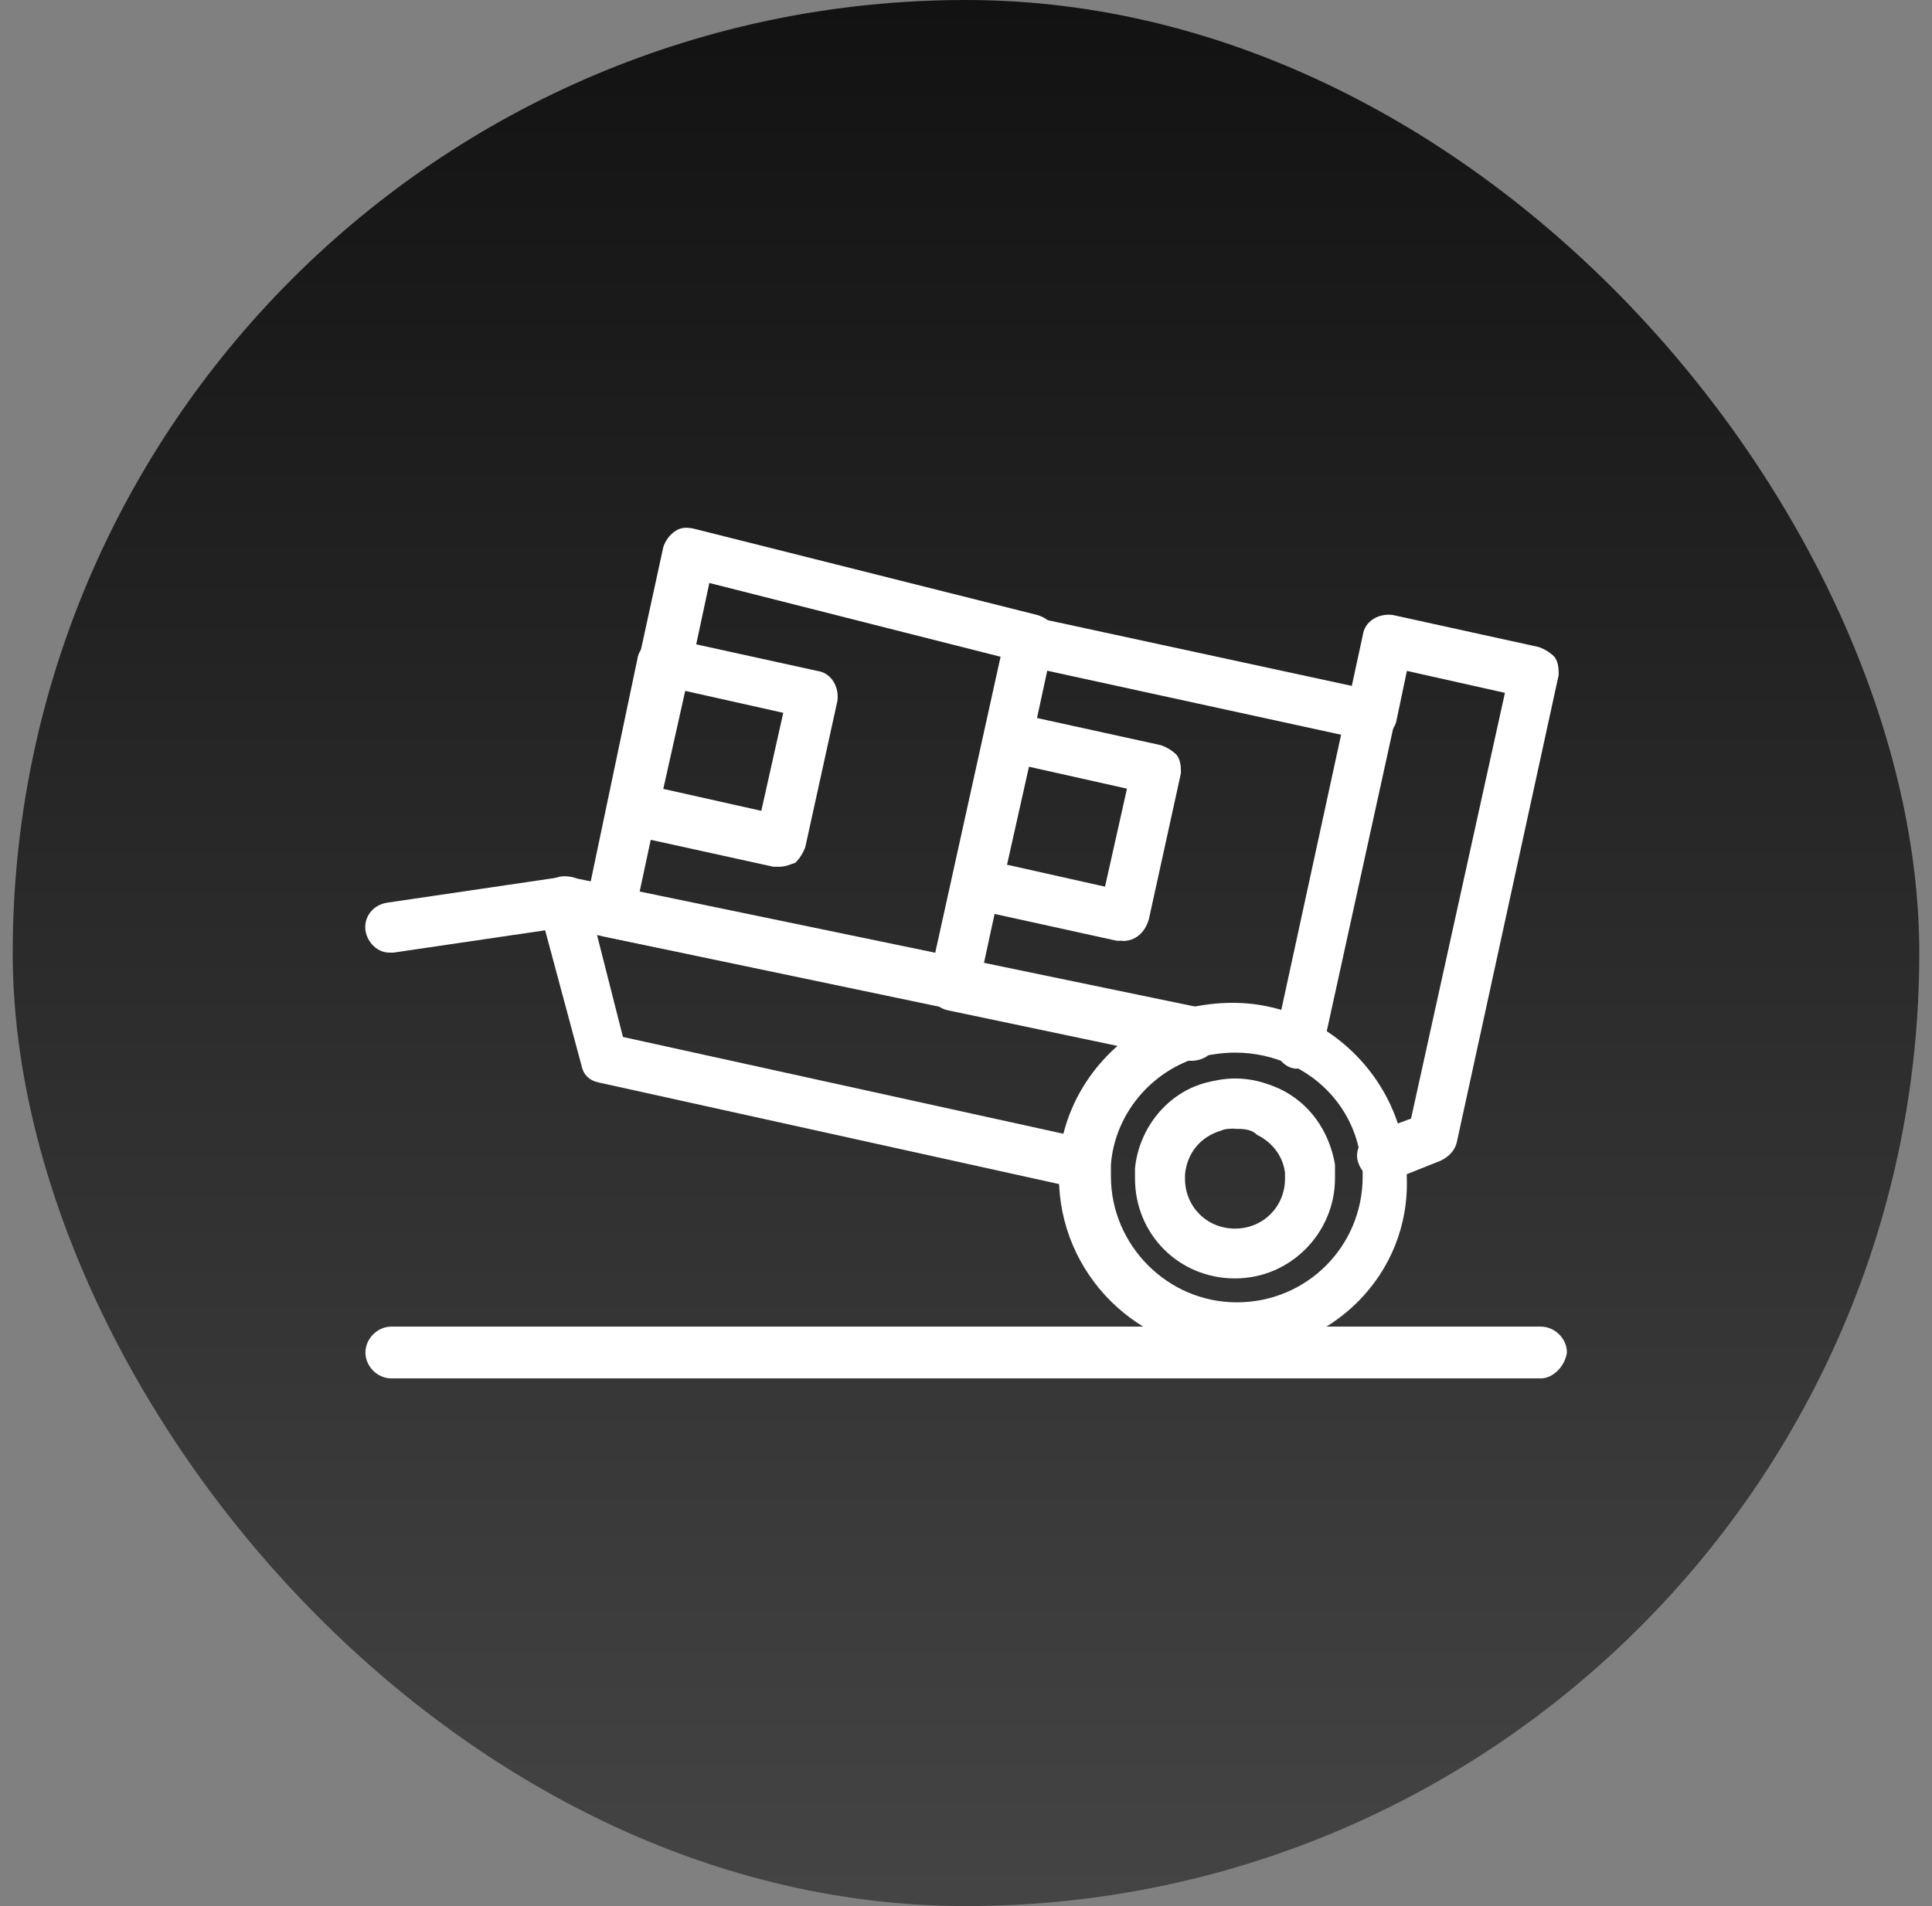 <svg width="76" height="75" viewBox="0 0 76 75" fill="none" xmlns="http://www.w3.org/2000/svg">
<rect x="0" y="0" width="76" height="75" fill="#808080" stroke="none"/>
<rect x="0.5" width="75" height="75" rx="37.5" fill="url(#paint0_linear_2755_44921)"/>
<path d="M26.171 27.028H25.938C25.386 26.95 25.075 26.398 25.152 25.846L26.093 21.524C26.171 21.291 26.326 21.05 26.567 20.894C26.8 20.739 27.041 20.739 27.352 20.817L40.801 24.198C41.353 24.354 41.664 24.828 41.508 25.38C41.353 25.932 40.879 26.243 40.327 26.087L27.904 22.939L27.197 26.243C27.041 26.717 26.645 27.028 26.179 27.028H26.171Z" fill="white"/>
<path d="M37.572 39.693H37.339L23.813 36.863C23.261 36.786 22.95 36.234 23.027 35.682L25.072 25.934C25.15 25.382 25.702 25.071 26.253 25.148C26.805 25.226 27.116 25.778 27.039 26.33L25.15 35.138L37.65 37.734C38.202 37.812 38.513 38.364 38.435 38.916C38.435 39.39 38.038 39.701 37.572 39.701V39.693Z" fill="white"/>
<path d="M30.655 34.104H30.422L24.685 32.844C24.133 32.689 23.822 32.215 23.977 31.663L25.237 25.926C25.314 25.374 25.866 25.063 26.418 25.141L32.155 26.4C32.707 26.478 33.018 27.03 32.941 27.582L31.681 33.319C31.603 33.552 31.448 33.793 31.285 33.948C31.052 34.026 30.888 34.104 30.655 34.104ZM26.092 31.041L29.948 31.904L30.811 28.048L26.955 27.185L26.092 31.041Z" fill="white"/>
<path d="M44.169 37.018H43.936L38.199 35.758C37.966 35.681 37.802 35.603 37.647 35.447C37.491 35.214 37.414 34.896 37.491 34.585L38.751 28.848C38.828 28.296 39.38 27.985 39.932 28.063L45.669 29.322C45.903 29.4 46.144 29.555 46.299 29.718C46.454 29.952 46.454 30.193 46.454 30.426L45.195 36.163C45.04 36.715 44.643 37.026 44.169 37.026V37.018ZM39.614 34.025L43.469 34.888L44.332 31.032L40.477 30.169L39.614 34.025Z" fill="white"/>
<path d="M42.68 46.764H42.446L23.572 42.598C23.176 42.52 22.942 42.287 22.865 41.89L21.217 35.757C21.139 35.446 21.217 35.05 21.45 34.816C21.683 34.583 22.002 34.42 22.39 34.505L47.08 39.62C47.631 39.698 47.942 40.25 47.865 40.802C47.787 41.354 47.235 41.665 46.683 41.587L23.486 36.791L24.505 40.802L42.75 44.813C43.301 44.891 43.612 45.443 43.535 45.995C43.535 46.469 43.138 46.78 42.672 46.78L42.68 46.764Z" fill="white"/>
<path d="M48.575 53.218C44.797 53.218 41.656 50.148 41.656 46.3V45.67C41.889 42.84 43.934 40.477 46.608 39.692C47.238 39.537 47.867 39.459 48.497 39.459C49.515 39.459 50.541 39.692 51.482 40.166C53.527 41.193 54.941 43.151 55.26 45.359C55.338 45.67 55.338 45.989 55.338 46.3C55.493 50.156 52.353 53.218 48.575 53.218ZM48.575 41.418C48.101 41.418 47.634 41.496 47.238 41.573C45.271 42.125 43.856 43.851 43.701 45.818V46.292C43.701 48.966 45.901 51.244 48.653 51.244C51.404 51.244 53.604 49.044 53.604 46.292C53.604 46.059 53.604 45.818 53.527 45.585C53.293 43.937 52.267 42.599 50.775 41.892C50.067 41.581 49.36 41.418 48.575 41.418Z" fill="white"/>
<path d="M48.582 50.303C46.382 50.303 44.648 48.569 44.648 46.369V45.972C44.804 44.402 45.908 42.987 47.478 42.591C47.789 42.513 48.185 42.435 48.582 42.435C49.212 42.435 49.764 42.591 50.315 42.832C51.497 43.384 52.282 44.48 52.515 45.817V46.369C52.515 48.491 50.782 50.303 48.582 50.303ZM48.582 44.41C48.426 44.41 48.185 44.41 48.03 44.488C47.245 44.721 46.693 45.351 46.615 46.221V46.377C46.615 47.481 47.478 48.343 48.582 48.343C49.686 48.343 50.549 47.481 50.549 46.377V46.144C50.471 45.514 50.074 44.962 49.445 44.651C49.212 44.418 48.893 44.418 48.582 44.418V44.41Z" fill="white"/>
<path d="M54.403 46.455C54.007 46.455 53.618 46.222 53.462 45.825C53.229 45.351 53.54 44.722 54.014 44.566L55.507 44.014L59.2 27.262L55.344 26.399L54.947 28.288C54.87 28.84 54.318 29.151 53.766 29.073C53.214 28.996 52.903 28.444 52.981 27.892L53.61 24.985C53.688 24.433 54.24 24.122 54.792 24.199L60.529 25.459C60.762 25.536 61.003 25.692 61.158 25.855C61.314 26.088 61.314 26.329 61.314 26.562L57.303 44.963C57.225 45.274 56.992 45.515 56.673 45.67L54.706 46.455H54.395H54.403Z" fill="white"/>
<path d="M51.177 42.048H50.944C50.392 41.97 50.081 41.418 50.158 40.866L52.755 28.91L41.196 26.392L38.677 38.029L47.088 39.762C47.64 39.84 47.951 40.392 47.873 40.944C47.795 41.496 47.243 41.807 46.691 41.729L37.332 39.762C36.858 39.685 36.547 39.288 36.547 38.822V38.589L39.532 25.062C39.61 24.829 39.765 24.588 39.928 24.433C40.084 24.277 40.403 24.277 40.636 24.277L54.084 27.185C54.636 27.262 54.947 27.814 54.869 28.366L52.04 41.263C52.04 41.737 51.643 42.048 51.177 42.048Z" fill="white"/>
<path d="M60.612 54.236H15.393C14.841 54.236 14.375 53.762 14.375 53.218C14.375 52.673 14.849 52.199 15.393 52.199H60.612C61.164 52.199 61.639 52.673 61.639 53.218C61.561 53.77 61.087 54.236 60.612 54.236Z" fill="white"/>
<path d="M15.318 37.483C14.844 37.483 14.455 37.087 14.377 36.62C14.299 36.069 14.688 35.594 15.24 35.517L22.159 34.498C22.71 34.42 23.177 34.809 23.262 35.361C23.34 35.913 22.951 36.379 22.399 36.465L15.481 37.483H15.325H15.318Z" fill="white"/>
<defs>
<linearGradient id="paint0_linear_2755_44921" x1="38" y1="0" x2="38" y2="75" gradientUnits="userSpaceOnUse">
<stop stop-color="#121212"/>
<stop offset="0.995" stop-color="#444444"/>
</linearGradient>
</defs>
</svg>

